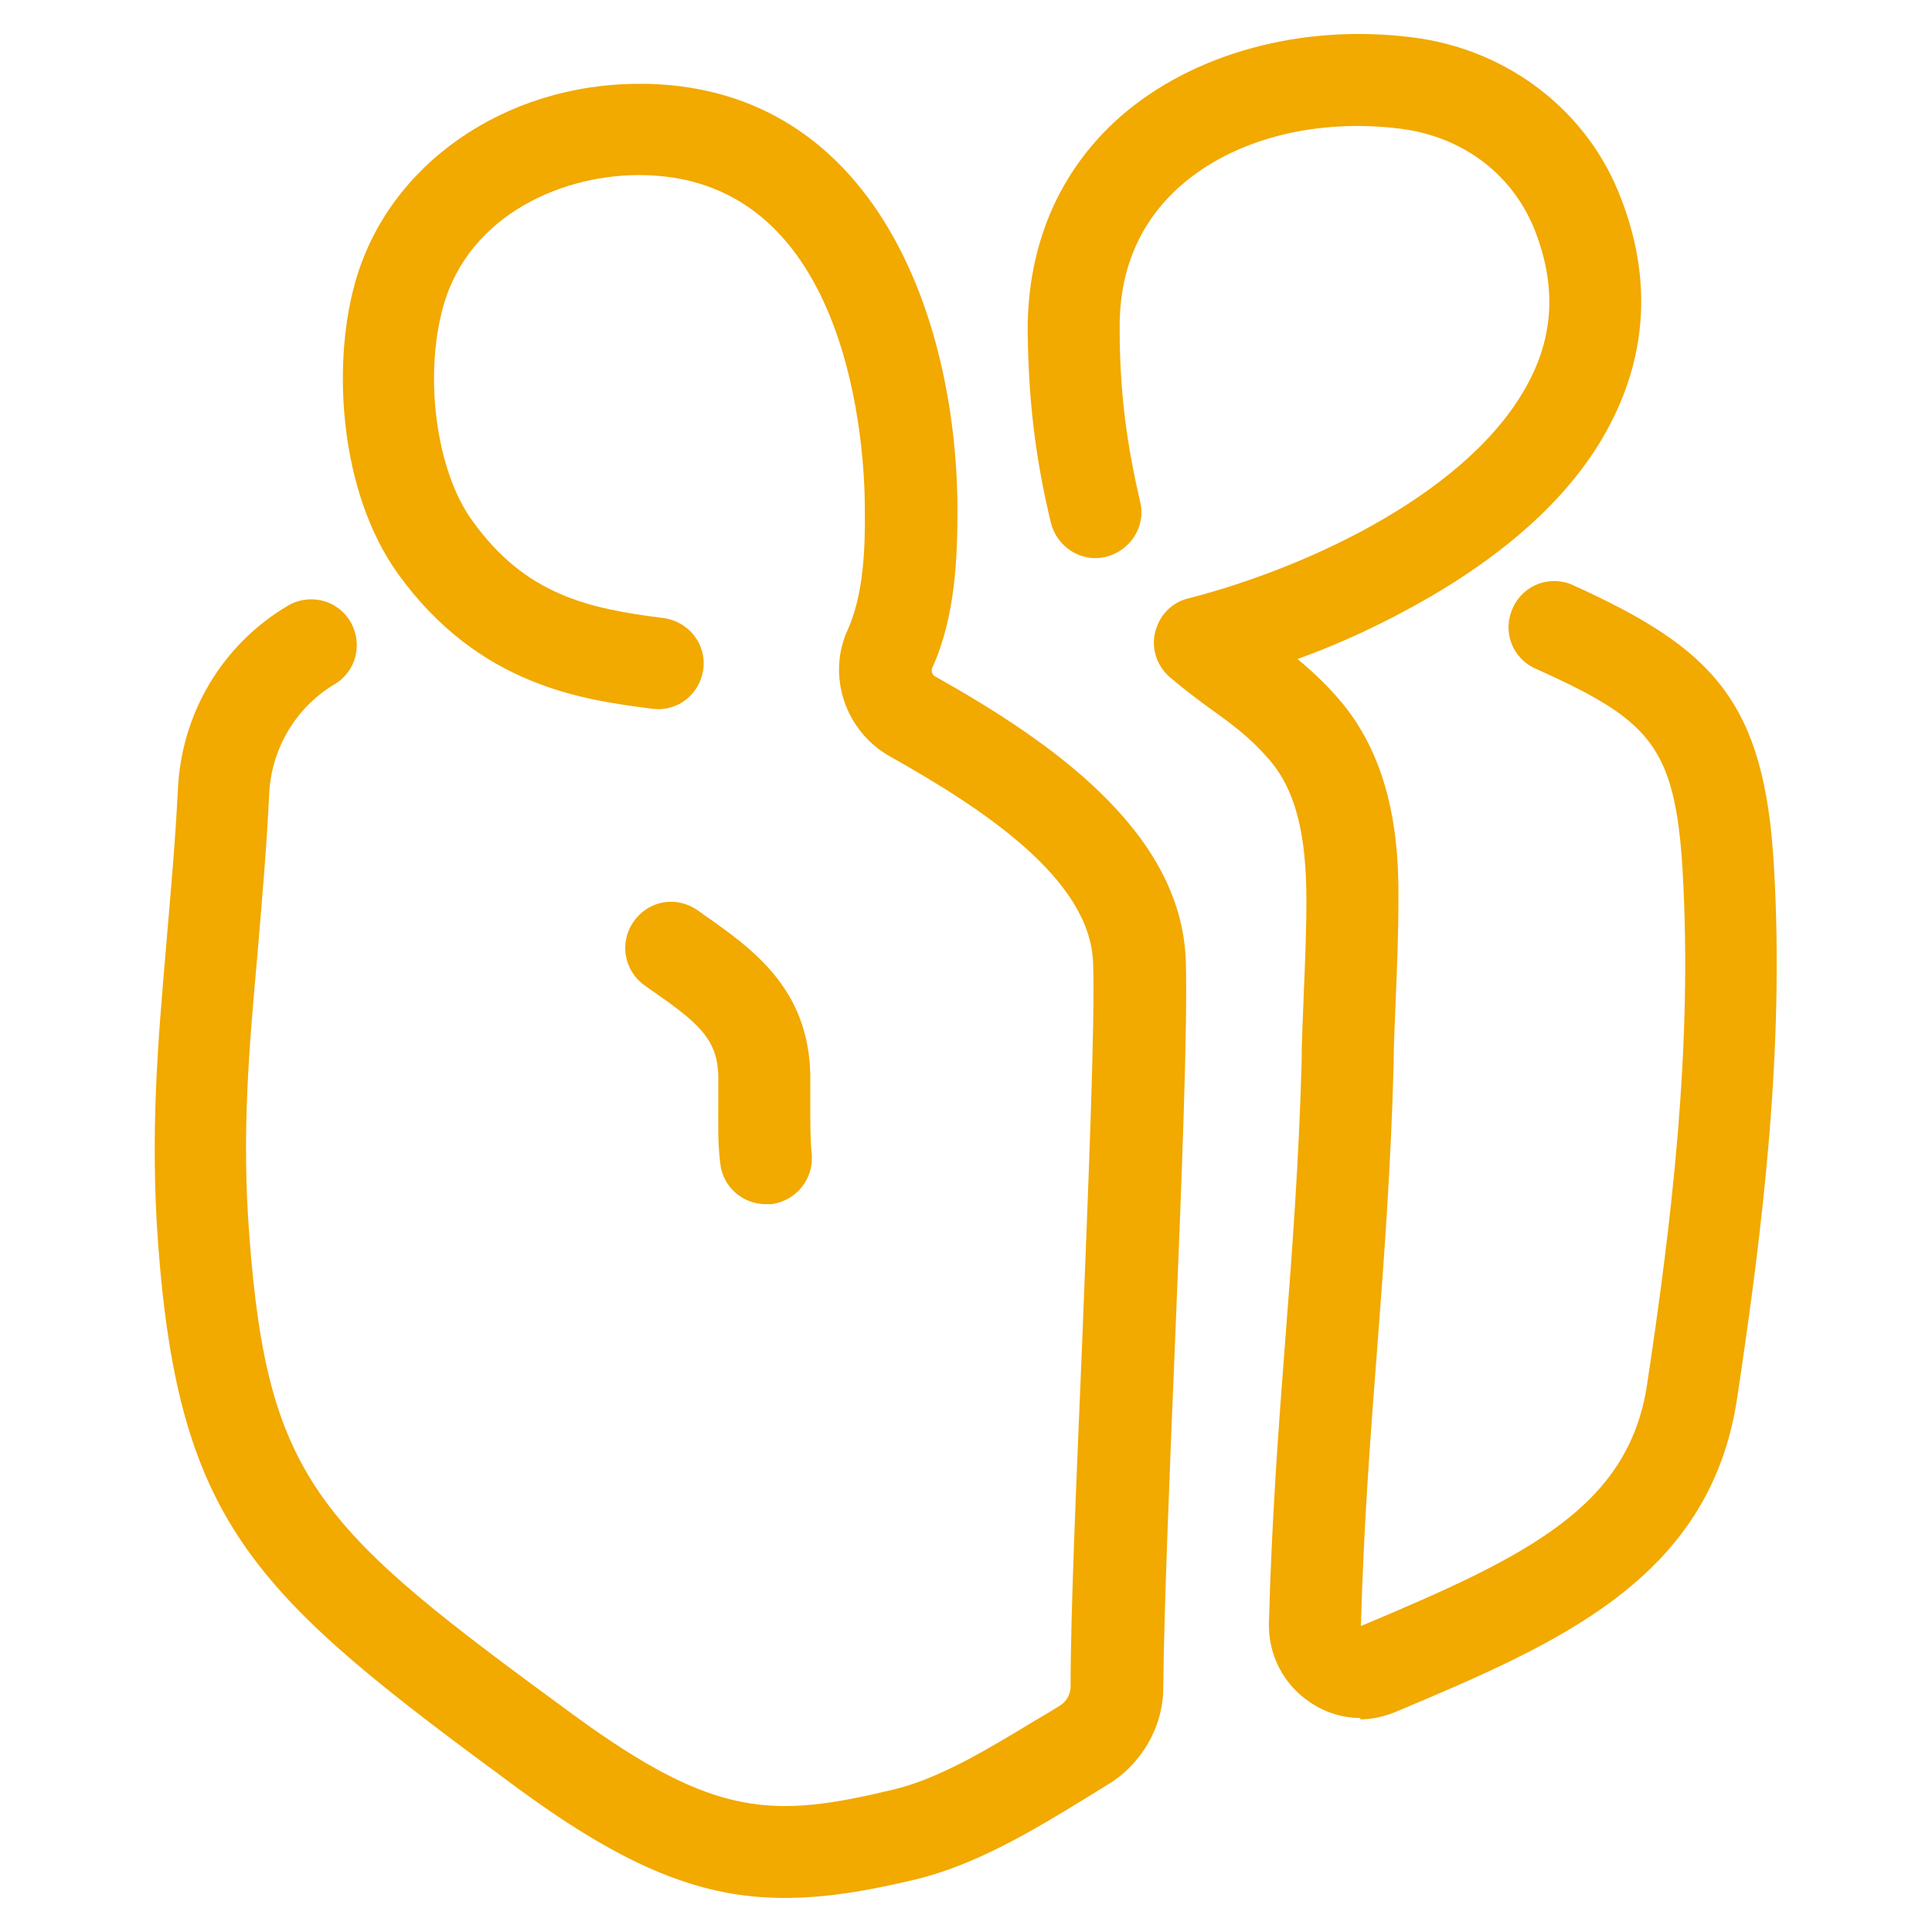 <?xml version="1.0" encoding="UTF-8"?>
<svg id="Calque_1" xmlns="http://www.w3.org/2000/svg" version="1.1" viewBox="0 0 283.5 283.5">
  <!-- Generator: Adobe Illustrator 29.6.1, SVG Export Plug-In . SVG Version: 2.1.1 Build 9)  -->
  <defs>
    <style>
      .st0 {
        fill: #f2a900;
      }
    </style>
  </defs>
  <path class="st0" d="M112.4,176.7c-3.4,0-6.3-2.5-6.7-5.9-.4-3.1-.3-6-.3-8.8v-4.1c-.1-5.6-3.2-8-10.1-12.8l-.7-.5c-3-2.1-3.8-6.3-1.6-9.4s6.3-3.8,9.4-1.6l.7.5c7.3,5.1,15.5,10.9,15.8,23.5v4.7c0,2.5,0,4.8.2,6.9.4,3.7-2.2,7-5.9,7.5h-.8Z"/>
  <path class="st0" d="M115.1,278.5c-11.9,0-22.9-4.2-39-16-38.5-28.3-49.8-38.3-52.9-80-1.2-16.5,0-29.8,1.2-43.9.6-7.2,1.3-14.6,1.7-22.7.5-11.2,6.5-21.3,16.1-27,3.2-1.9,7.3-.9,9.2,2.3s.9,7.3-2.3,9.2c-5.7,3.4-9.3,9.5-9.6,16.1-.4,8.4-1.1,16-1.7,23.3-1.2,13.5-2.4,26.3-1.2,41.7,2.7,36.1,10.6,43.1,47.5,70.1,20.9,15.3,29.4,15.2,47,11,6.8-1.6,14.3-6.2,20.9-10.2,1.2-.7,2.4-1.4,3.5-2.1,1-.6,1.6-1.7,1.6-2.8,0-11.4.9-31.3,1.7-50.6.9-23,1.9-46.7,1.6-55.6-.4-12.3-16.1-22.6-29.8-30.3-6.6-3.7-9.3-11.9-6.2-18.6,2.3-5.1,2.6-11.9,2.5-18,0-8-1.9-48-32.3-48.7-11.6-.3-25.8,5.6-29.6,19.4-2.8,10.2-1,24,4.3,31.3,7.8,10.9,17,12.9,28.1,14.3,3.7.5,6.3,3.9,5.8,7.5-.5,3.7-3.8,6.3-7.5,5.8-10.1-1.3-25.4-3.3-37.3-19.8-8.6-12-9.7-30.6-6.3-42.7,4.8-17.3,21.9-29.2,41.7-29.2h1.2c33.2.8,45.3,34,45.5,62.1,0,7.5-.3,16.1-3.7,23.6-.2.5,0,1.1.5,1.3,16.7,9.4,36,22.6,36.7,41.6.3,9.4-.6,32.4-1.6,56.6-.8,19.2-1.6,39-1.7,50.1,0,5.8-3.2,11.3-8.2,14.3-1.1.7-2.3,1.4-3.4,2.1-7.5,4.6-16,9.7-24.8,11.8-7.1,1.7-13.2,2.7-19.1,2.7h-.1Z"/>
  <path class="st0" d="M199.7,252.1c-2.7,0-5.3-.8-7.6-2.4-3.8-2.6-6-6.9-5.9-11.5.4-15.1,1.4-28.6,2.4-41.6,1-12.8,2-26.1,2.4-40.8,0-3.2.2-6.5.3-9.7.2-4.6.4-9.4.4-14,0-10-1.7-16.4-5.6-20.8-2.7-3.1-5.4-5.1-8.5-7.3-1.9-1.4-3.8-2.8-5.9-4.6-1.9-1.6-2.8-4.2-2.2-6.6.6-2.5,2.4-4.4,4.9-5,17.9-4.6,41.7-15.8,50-31.9,3.6-6.9,3.9-14.1.9-21.9-3.2-8.3-10.5-13.9-19.7-15.1-12.5-1.6-24.6,1.5-32.4,8.4-6,5.3-9,12.4-8.9,21,0,9.1,1,16.7,3,25.3.9,3.6-1.4,7.2-5,8.1s-7.2-1.4-8.1-5c-2.3-9.6-3.3-18.1-3.4-28.3,0-12.5,4.6-23.3,13.5-31.2,10.7-9.4,26.8-13.8,43.1-11.7,14,1.8,25.7,10.9,30.5,23.7,4.4,11.4,3.8,22.5-1.5,32.8-4.9,9.6-13.8,18.1-26.4,25.5-6.9,4-13.7,7.1-19.6,9.2,1.9,1.6,3.9,3.4,5.9,5.7,8.1,9.2,9,21.4,8.9,29.8,0,4.9-.2,9.8-.4,14.6-.1,3.1-.3,6.3-.3,9.4-.4,15-1.4,28.5-2.4,41.5-1,12.9-2,26.2-2.4,40.9,24.3-10.2,39.3-17.4,42-35.5,3.6-23.9,6.7-49.6,5.2-75.4-1.1-18.5-5-22.1-21.6-29.6-3.4-1.5-4.9-5.5-3.3-8.9,1.5-3.4,5.5-4.9,8.9-3.3,20.5,9.3,28,17,29.4,41.1,1.6,27.1-1.7,53.6-5.4,78.2-4,26.6-26.4,36-50.1,46-1.7.7-3.5,1.1-5.3,1.1l.2-.2Z"/>
</svg>
